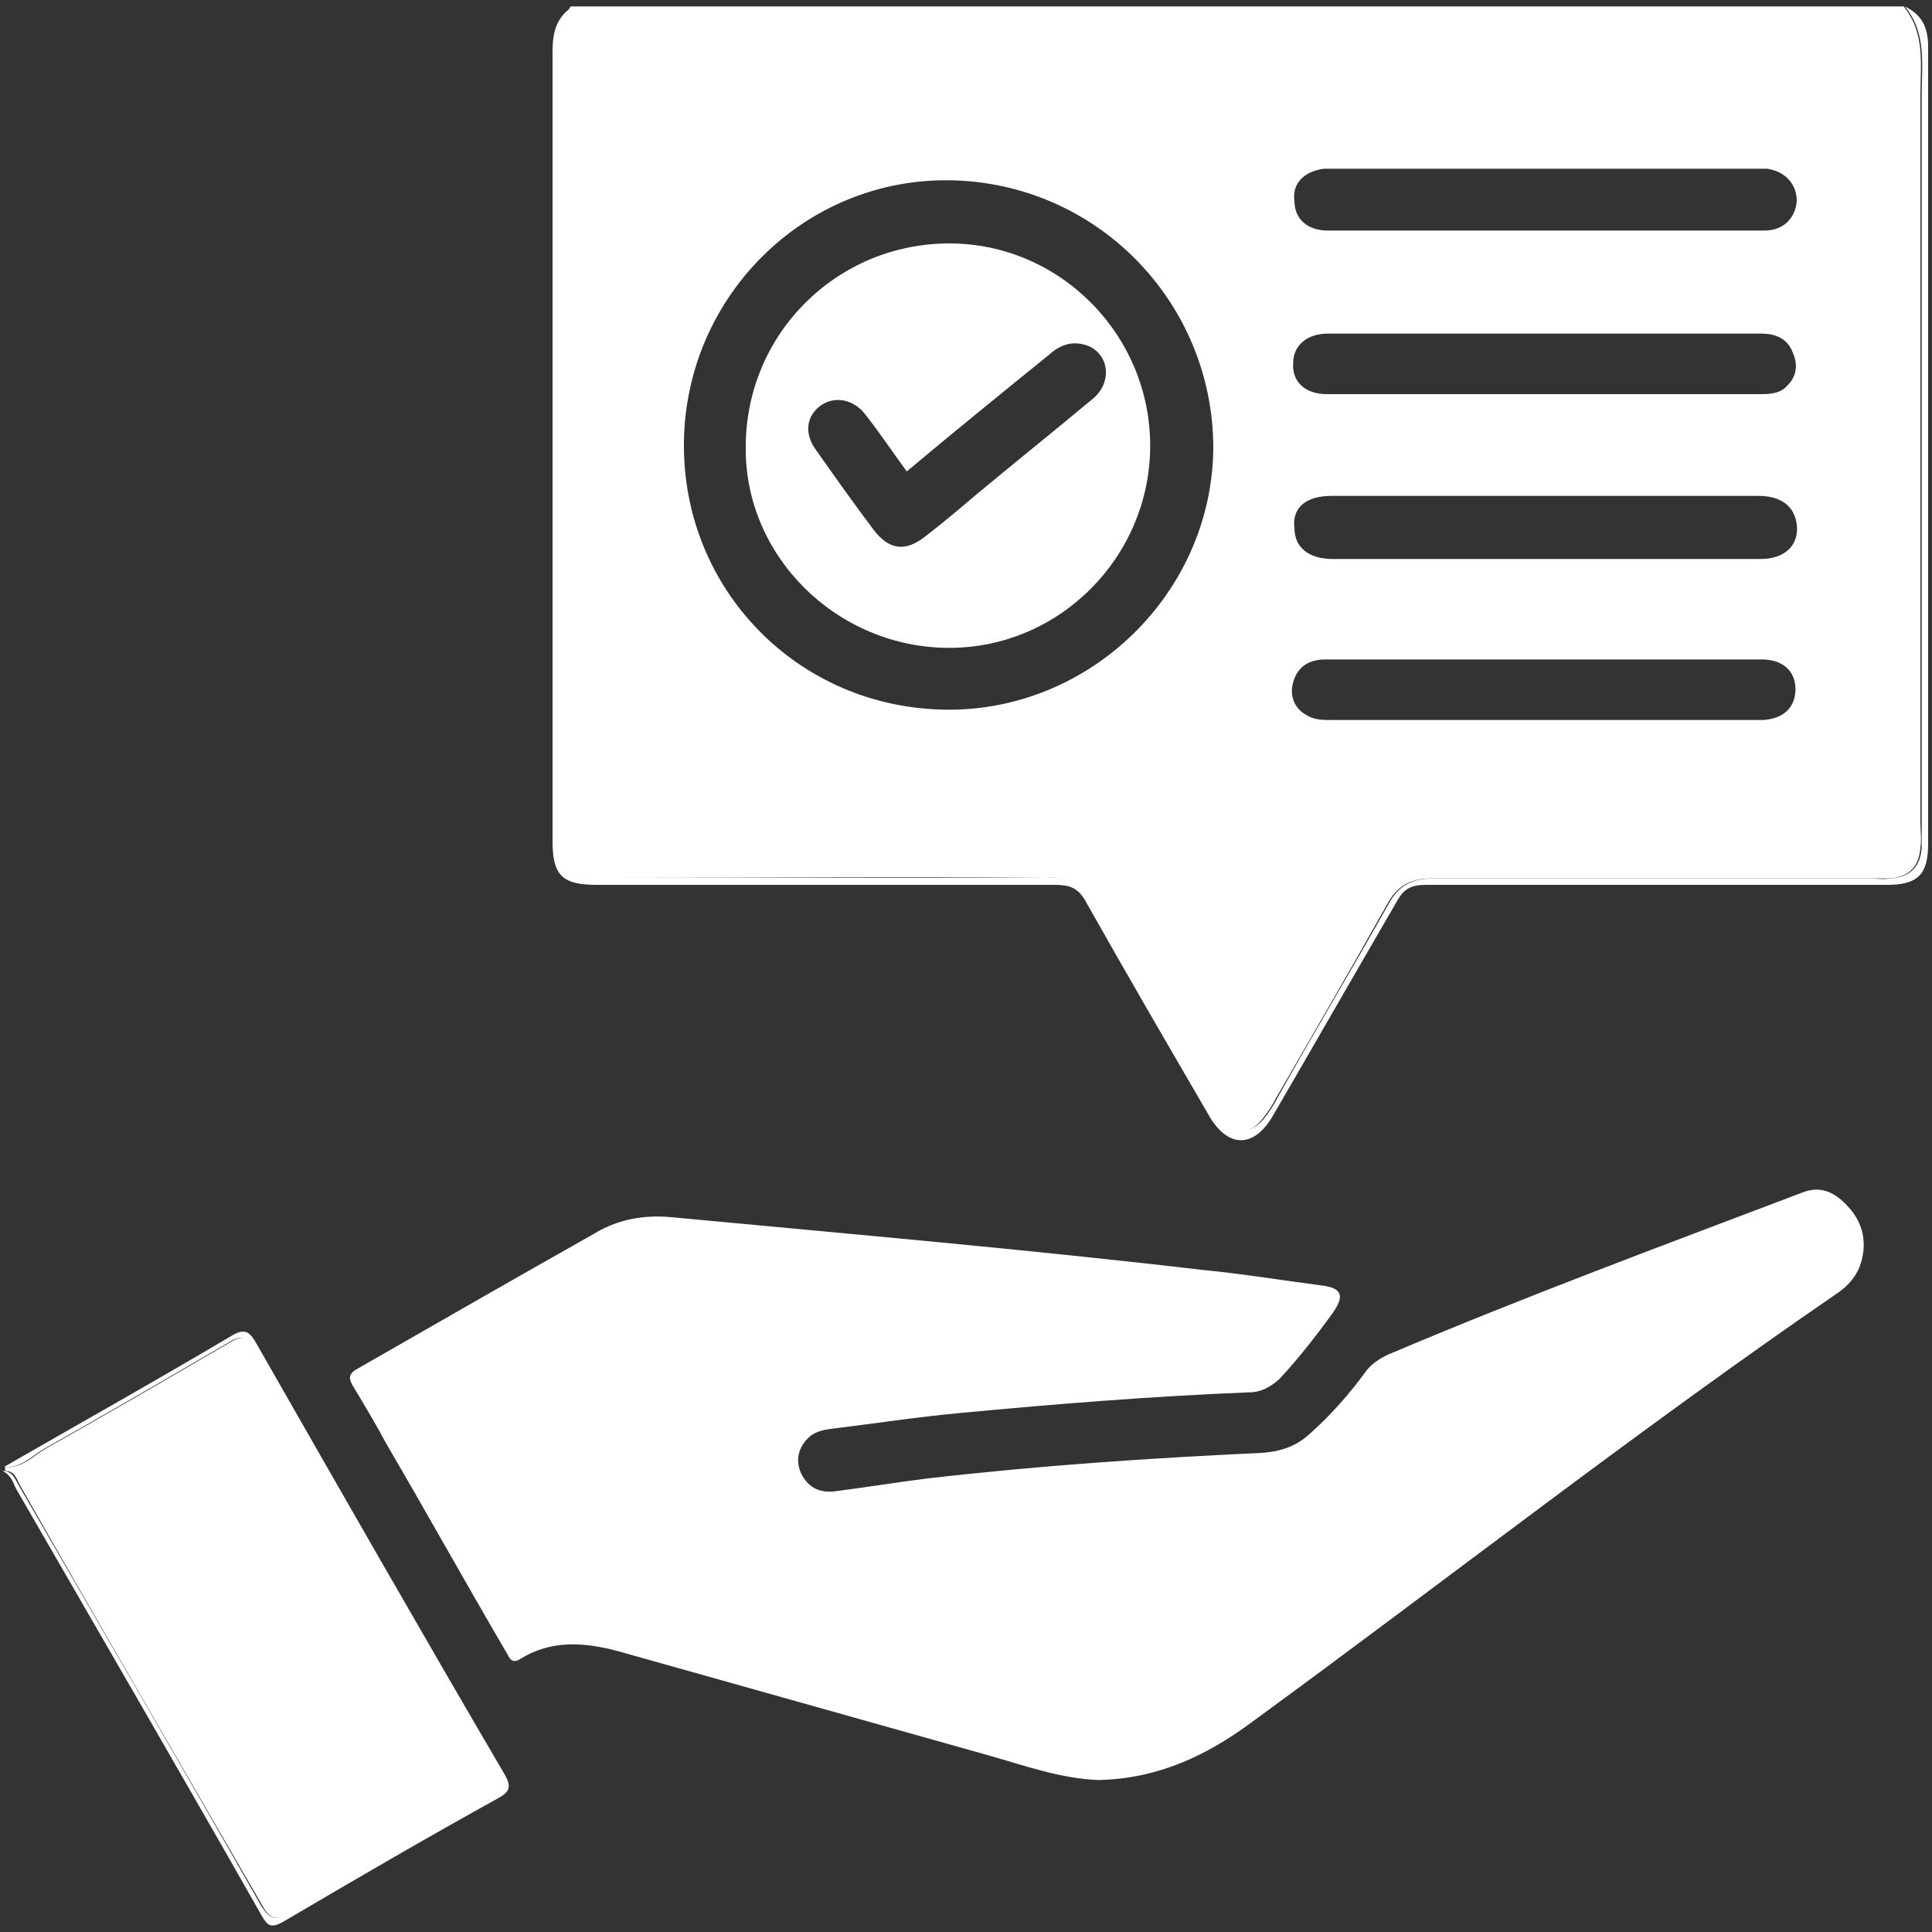 <?xml version="1.0" encoding="utf-8"?>
<!-- Generator: Adobe Illustrator 24.3.0, SVG Export Plug-In . SVG Version: 6.00 Build 0)  -->
<svg version="1.1" id="Layer_1" xmlns="http://www.w3.org/2000/svg" xmlns:xlink="http://www.w3.org/1999/xlink" x="0px" y="0px"
	 viewBox="0 0 150 150" style="enable-background:new 0 0 150 150;" xml:space="preserve">
<rect x="0" y="0" width="150" height="150" fill="#333333" stroke="none"/>
<style type="text/css">
	.st0{fill:#FFFFFF;}
</style>
<g>
	<path class="st0" d="M43.4,7.2c0,18.9,0,37.9,0,56.8c0,0.6,0,1.2,0,1.7c0.1,1.6,0.8,2.3,2.4,2.4c0.6,0.1,1.3,0,1.9,0
		c11.1,0,22.2,0,33.4,0c1.9,0,3.1,0.6,4.1,2.4c2.8,5.1,5.9,10.2,8.8,15.3c0.2,0.4,0.4,0.8,0.7,1.1c1.1,1.3,2.2,1.3,3.3,0
		c0.4-0.5,0.8-1.1,1.1-1.7c2.9-5,5.8-10,8.6-15c0.8-1.5,1.9-2,3.5-2c11.3,0,22.5,0,33.8,0c0.6,0,1.2,0,1.7,0
		c1.5-0.1,2.3-0.9,2.4-2.4c0.1-0.6,0-1.3,0-1.9c0-18.8,0-37.7,0-56.5c0-2.4,0.4-4.8-1.3-6.9c-34.5,0-69,0-103.5,0
		C43,2.6,43.4,4.9,43.4,7.2z M102.8,13.1c0.4,0,0.8,0,1.2,0c4.1,0,8.3,0,12.4,0c6.5,0,13,0,19.5,0c0.4,0,0.9,0,1.3,0
		c1.4,0.2,2.3,1.2,2.3,2.5c-0.1,1.3-1,2.3-2.5,2.3c-4,0-8,0-11.9,0c-1.7,0-3.5,0-5.2,0c-5.6,0-11.2,0-16.8,0c-1.6,0-2.6-0.9-2.6-2.3
		C100.3,14.3,101.2,13.3,102.8,13.1z M138.8,29.9c-0.5,0.6-1.2,0.7-2,0.7c-11.3,0-22.5,0-33.8,0c-1.7,0-2.7-1-2.6-2.4
		c0-1.4,1.1-2.3,2.7-2.3c5.6,0,11.2,0,16.7,0c5.6,0,11.3,0,16.9,0c1.2,0,2.1,0.4,2.5,1.5C139.6,28.3,139.5,29.2,138.8,29.9z
		 M103.4,38.5c11,0,22,0,33.1,0c1.8,0,2.8,0.8,3,2.2c0.2,1.6-0.9,2.7-2.8,2.7c-5.6,0-11.2,0-16.7,0c-5.5,0-11,0-16.5,0
		c-1.9,0-3-0.9-3-2.4C100.3,39.4,101.4,38.5,103.4,38.5z M100.4,53c0.3-1.2,1.2-1.8,2.5-1.8c5.7,0,11.4,0,17,0c5.6,0,11.3,0,16.9,0
		c1.6,0,2.6,0.9,2.6,2.3c0,1.4-0.9,2.3-2.5,2.4c-0.4,0-0.9,0-1.3,0c-7.4,0-14.9,0-22.3,0c-3.3,0-6.6,0-9.9,0c-0.7,0-1.4,0-2-0.4
		C100.5,55,100.1,54,100.4,53z M73.8,14c11.4,0.2,20.4,9.5,20.4,20.8C94.1,46,84.7,55.2,73.5,55.1C62,55,53,45.8,53.1,34.4
		C53.2,23,62.5,13.8,73.8,14z"/>
	<path class="st0" d="M42.9,4c0,20.4,0,40.9,0,61.3c0,2.6,0.7,3.4,3.4,3.4c11.9,0,23.7,0,35.6,0c1.1,0,1.8,0.2,2.4,1.3
		c3.1,5.5,6.3,11,9.5,16.5c1.5,2.7,3.6,2.7,5.1,0c3.2-5.5,6.4-11.1,9.6-16.6c0.5-0.9,1.1-1.2,2.2-1.2c11.9,0,23.9,0,35.8,0
		c2.4,0,3.2-0.8,3.2-3.2c0-20.6,0-41.2,0-61.8c0-1.5-0.4-2.5-1.8-3.2c1.7,2.1,1.3,4.5,1.3,6.9c0,18.8,0,37.7,0,56.5
		c0,0.6,0,1.3,0,1.9c-0.1,1.5-0.9,2.3-2.4,2.4c-0.6,0.1-1.2,0-1.7,0c-11.3,0-22.5,0-33.8,0c-1.6,0-2.7,0.5-3.5,2
		c-2.8,5-5.8,10-8.6,15c-0.3,0.6-0.7,1.2-1.1,1.7c-1.1,1.2-2.2,1.2-3.3,0c-0.3-0.3-0.5-0.7-0.7-1.1c-2.9-5.1-5.9-10.1-8.8-15.3
		c-0.9-1.7-2.1-2.4-4.1-2.4c-11.1,0.1-22.2,0-33.4,0c-0.6,0-1.3,0-1.9,0c-1.6-0.2-2.3-0.8-2.4-2.4c0-0.6,0-1.2,0-1.7
		c0-18.9,0-37.9,0-56.8c0-2.3-0.3-4.6,1-6.7C43.2,1.3,42.9,2.5,42.9,4z"/>
	<path class="st0" d="M1.6,115.4c6.2,10.9,12.5,21.7,18.8,32.6c0.6,1.1,1.2,1.1,2.2,0.5c5.2-3.1,10.5-6.1,15.8-9.1
		c0.9-0.5,1-0.9,0.5-1.8c-5.3-9.2-10.6-18.4-16-27.6c-1-1.7-2-3.4-2.9-5.2c-0.5-1-1.1-1.2-2.1-0.6c-4.8,2.8-9.6,5.6-14.4,8.3
		c-1,0.6-1.8,1.5-3.1,1.4c0,0.1,0,0.2,0,0.3C1.2,114.2,1.3,114.9,1.6,115.4z"/>
	<path class="st0" d="M1.2,115.5c6.4,11.1,12.8,22.1,19.1,33.2c0.5,0.9,0.8,1,1.7,0.5c5.6-3.3,11.1-6.5,16.7-9.6
		c0.9-0.5,1-0.9,0.5-1.8c-6.5-11.1-12.9-22.3-19.3-33.5c-0.5-0.9-0.9-1.2-1.9-0.6c-5.9,3.5-11.8,6.8-17.7,10.2
		c1.3,0.1,2.1-0.8,3.1-1.4c4.8-2.7,9.6-5.5,14.4-8.3c1-0.6,1.5-0.4,2.1,0.6c0.9,1.8,1.9,3.5,2.9,5.2c5.3,9.2,10.6,18.4,16,27.6
		c0.5,0.9,0.4,1.3-0.5,1.8c-5.3,3-10.5,6-15.8,9.1c-1,0.6-1.5,0.6-2.2-0.5c-6.2-10.9-12.5-21.7-18.8-32.6c-0.3-0.5-0.5-1.2-1.3-1.2
		C0.8,114.5,1,115,1.2,115.5z"/>
	<path class="st0" d="M139.9,92.6c-10.8,4.1-21.6,8.1-32.2,12.6c-0.6,0.3-1.1,0.6-1.6,1.2c-1.3,1.8-2.8,3.5-4.5,5
		c-1,0.9-2.2,1.3-3.6,1.4c-8.7,0.4-17.5,1-26.1,2c-2.4,0.3-4.8,0.7-7.2,1c-1.2,0.1-2-0.4-2.5-1.4c-0.4-0.9-0.3-1.8,0.4-2.6
		c0.6-0.7,1.4-0.8,2.2-0.9c3.3-0.4,6.5-0.9,9.8-1.2c7.4-0.7,14.9-1.3,22.4-1.6c0.9,0,1.6-0.4,2.3-1c1.5-1.6,2.9-3.4,4.2-5.2
		c0.9-1.3,0.7-1.9-0.9-2.1c-3.1-0.4-6.1-0.9-9.2-1.2c-13.7-1.6-27.5-2.8-41.3-4.1c-2.2-0.2-4.2,0.2-6,1.3c-6.2,3.5-12.3,7-18.4,10.5
		c-0.7,0.4-0.6,0.8-0.3,1.3c0.9,1.5,1.8,3,2.6,4.5c3.1,5.3,6.1,10.7,9.2,16c0.3,0.4,0.4,1.2,1.2,0.7c2.4-1.5,5-1.3,7.6-0.6
		c9.6,2.7,19.2,5.4,28.8,8.1c2.8,0.8,5.6,1.8,8.5,1.9c4.6-0.1,8.4-1.9,11.9-4.5c15.2-11.1,30-22.7,45.6-33.4c0.7-0.5,1.3-1.2,1.6-2
		c0.6-1.7,0.3-3.3-0.9-4.6C142.5,92.6,141.4,92,139.9,92.6z"/>
	<path class="st0" d="M73.7,50.3c8.6,0,15.6-7.1,15.6-15.7c0-8.6-7-15.7-15.6-15.7c-8.7,0-15.8,7-15.8,15.8
		C57.8,43.2,65,50.3,73.7,50.3z M63.7,31.5c1.1-0.8,2.6-0.5,3.5,0.7c1.1,1.4,2.1,2.9,3.2,4.4c3.7-3.1,7.4-6.1,11.1-9.1
		c0.9-0.8,1.9-1.1,3.1-0.6c1.6,0.8,1.7,2.9,0.2,4.1c-3,2.5-6,4.9-9,7.4c-1.3,1.1-2.6,2.2-3.9,3.2c-1.6,1.3-2.9,1.1-4.1-0.5
		c-1.5-2-3-4.1-4.4-6.1C62.4,33.7,62.6,32.3,63.7,31.5z"/>
</g>
</svg>
